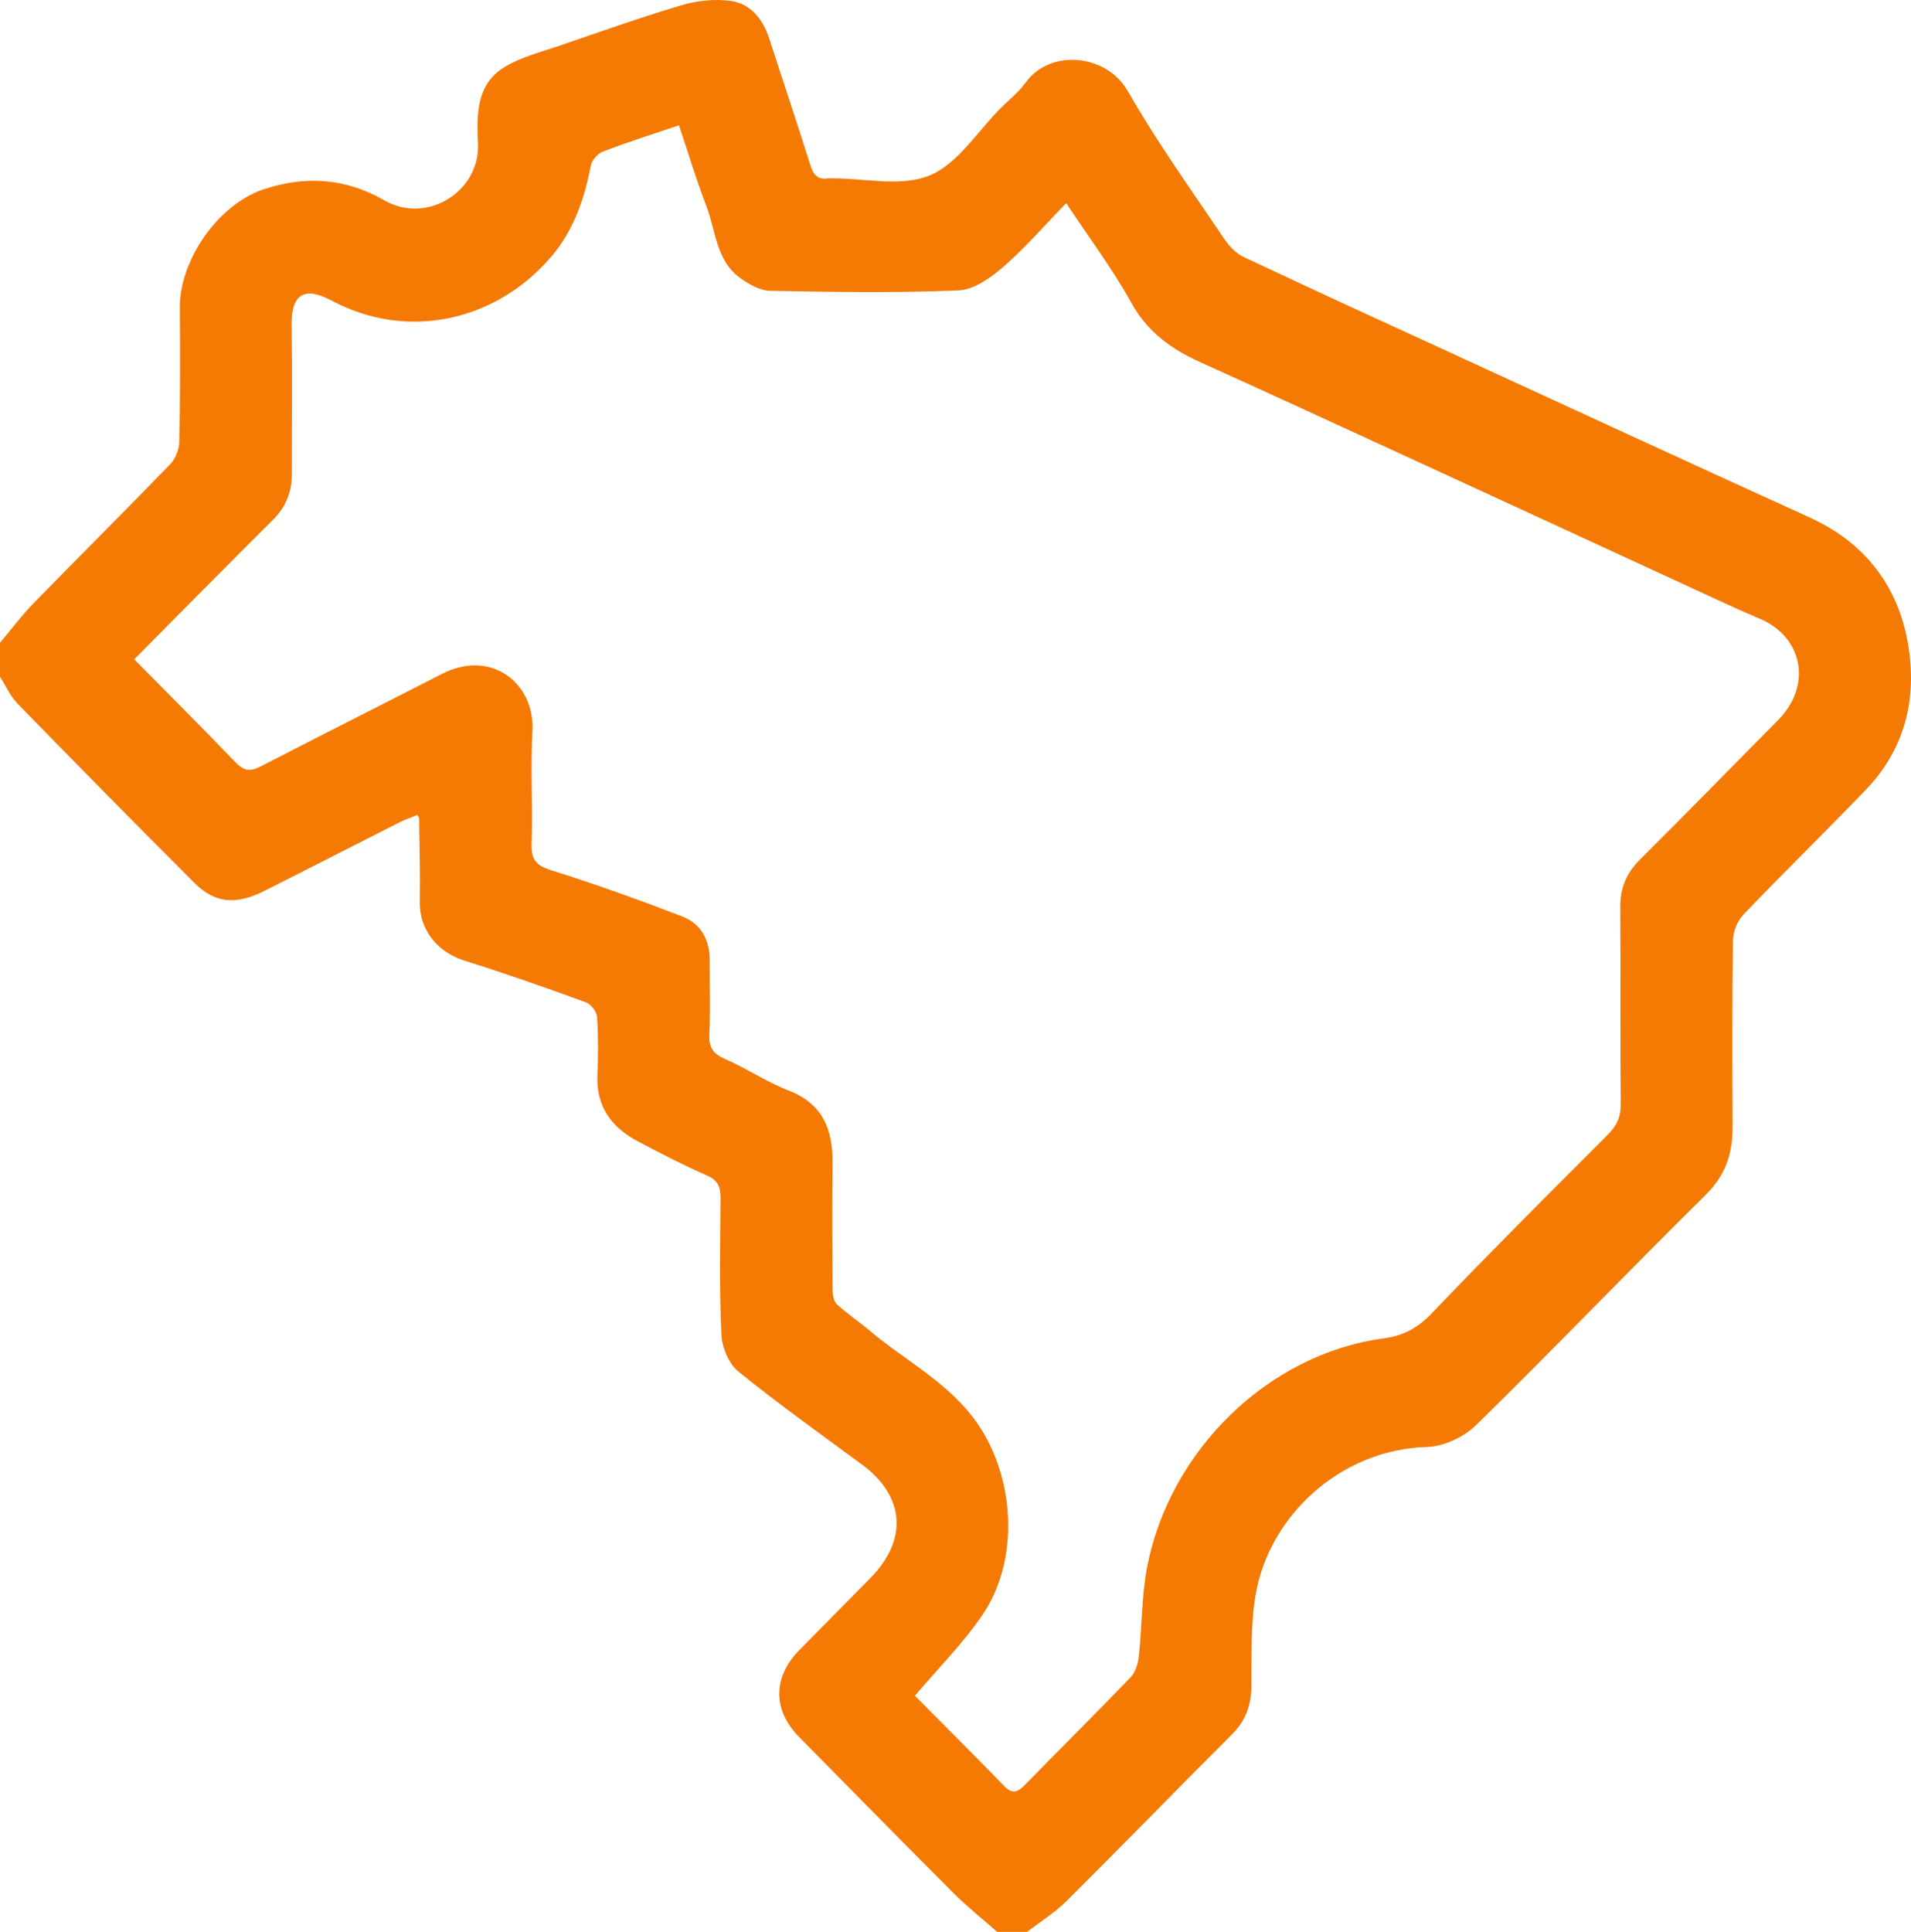 <svg xmlns="http://www.w3.org/2000/svg" width="93" height="94" viewBox="0 0 93 94" fill="none"><path id="Vector" d="M92.79 30.994C92.234 28.298 90.6 26.327 88.052 25.17C82.273 22.543 76.509 19.882 70.739 17.23C67.318 15.66 63.894 14.095 60.49 12.488C60.099 12.301 59.761 11.901 59.511 11.527C57.94 9.185 56.286 6.89 54.893 4.445C53.844 2.6 51.097 2.379 49.922 4.008C49.584 4.472 49.121 4.841 48.71 5.249C47.574 6.387 46.615 7.967 45.245 8.534C43.871 9.107 42.086 8.669 40.481 8.677C40.42 8.677 40.36 8.667 40.301 8.677C39.794 8.758 39.585 8.51 39.434 8.03C38.796 5.986 38.104 3.959 37.451 1.919C37.137 0.939 36.545 0.175 35.54 0.042C34.765 -0.061 33.915 0.032 33.16 0.256C31.166 0.848 29.202 1.546 27.235 2.222C26.322 2.536 25.351 2.774 24.54 3.271C23.173 4.111 23.199 5.571 23.262 6.991C23.364 9.308 20.791 10.947 18.695 9.743C16.796 8.655 14.849 8.537 12.814 9.217C10.621 9.952 8.732 12.653 8.751 14.975C8.768 17.152 8.771 19.329 8.725 21.504C8.717 21.877 8.53 22.334 8.271 22.599C6.068 24.877 3.82 27.111 1.607 29.379C1.032 29.971 0.534 30.642 0 31.276V32.932C0.282 33.372 0.5 33.873 0.855 34.239C3.705 37.161 6.571 40.071 9.458 42.955C10.461 43.958 11.481 44.044 12.86 43.351C15.06 42.245 17.25 41.12 19.45 40.009C19.729 39.869 20.03 39.768 20.317 39.653C20.373 39.766 20.397 39.793 20.397 39.822C20.412 41.166 20.453 42.513 20.431 43.86C20.407 45.378 21.419 46.369 22.602 46.742C24.588 47.364 26.553 48.057 28.51 48.767C28.753 48.855 29.037 49.221 29.054 49.474C29.119 50.421 29.112 51.374 29.073 52.322C29.01 53.866 29.78 54.868 31.055 55.541C32.16 56.126 33.272 56.699 34.415 57.2C34.964 57.441 35.069 57.785 35.066 58.321C35.049 60.527 35.005 62.736 35.107 64.938C35.136 65.557 35.467 66.356 35.928 66.729C37.88 68.312 39.93 69.772 41.953 71.263C44.036 72.801 44.199 74.915 42.356 76.784C41.202 77.959 40.041 79.124 38.891 80.298C37.599 81.62 37.601 83.208 38.893 84.52C41.397 87.056 43.893 89.602 46.413 92.12C47.078 92.786 47.822 93.376 48.531 94H49.983C50.629 93.501 51.335 93.066 51.908 92.496C54.608 89.81 57.263 87.078 59.955 84.387C60.616 83.729 60.888 82.984 60.9 82.065C60.922 80.579 60.856 79.07 61.102 77.618C61.748 73.76 65.232 70.528 69.435 70.405C70.256 70.383 71.239 69.924 71.837 69.339C75.603 65.651 79.25 61.844 83.002 58.144C83.968 57.193 84.323 56.139 84.318 54.849C84.306 51.814 84.294 48.782 84.337 45.747C84.342 45.324 84.556 44.803 84.847 44.499C86.807 42.452 88.834 40.471 90.799 38.432C92.814 36.338 93.353 33.733 92.79 30.994ZM86.51 35.058C84.281 37.309 82.069 39.579 79.821 41.813C79.155 42.471 78.845 43.199 78.852 44.142C78.876 47.329 78.842 50.516 78.876 53.703C78.883 54.345 78.682 54.772 78.245 55.21C75.358 58.095 72.471 60.982 69.647 63.931C68.981 64.626 68.267 64.999 67.364 65.117C61.699 65.867 56.942 70.585 55.837 76.185C55.553 77.62 55.582 79.119 55.422 80.583C55.383 80.94 55.259 81.362 55.024 81.608C53.336 83.365 51.605 85.078 49.903 86.822C49.553 87.181 49.295 87.343 48.871 86.903C47.431 85.417 45.962 83.96 44.524 82.51C45.673 81.153 46.858 79.969 47.79 78.61C49.718 75.797 49.368 71.597 47.35 68.963C45.976 67.167 43.995 66.159 42.327 64.749C41.802 64.306 41.229 63.923 40.726 63.459C40.571 63.316 40.52 62.992 40.517 62.749C40.503 60.697 40.493 58.642 40.517 56.588C40.534 54.942 40.029 53.699 38.371 53.057C37.307 52.649 36.346 51.986 35.297 51.534C34.709 51.278 34.488 50.978 34.52 50.327C34.576 49.135 34.529 47.939 34.539 46.742C34.546 45.737 34.114 44.946 33.213 44.597C31.108 43.786 28.983 43.019 26.832 42.346C26.096 42.115 25.846 41.837 25.873 41.061C25.933 39.223 25.814 37.377 25.912 35.544C26.033 33.296 23.942 31.537 21.497 32.795C18.561 34.303 15.609 35.778 12.68 37.296C12.168 37.562 11.857 37.503 11.459 37.09C9.854 35.419 8.215 33.785 6.532 32.08C8.773 29.821 11.012 27.553 13.27 25.307C13.911 24.671 14.205 23.934 14.203 23.044C14.198 20.624 14.227 18.203 14.193 15.781C14.174 14.373 14.776 13.898 16.123 14.618C19.875 16.623 24.156 15.596 26.81 12.51C27.9 11.24 28.437 9.706 28.748 8.07C28.799 7.804 29.078 7.475 29.328 7.379C30.506 6.927 31.71 6.549 33.043 6.097C33.473 7.379 33.876 8.723 34.377 10.028C34.835 11.225 34.845 12.665 35.996 13.508C36.423 13.822 36.977 14.139 37.48 14.149C40.539 14.21 43.601 14.26 46.654 14.129C47.406 14.097 48.23 13.503 48.849 12.965C49.922 12.031 50.862 10.937 51.886 9.883C52.981 11.539 54.133 13.068 55.053 14.726C55.842 16.152 56.993 16.982 58.394 17.614C61.517 19.024 64.627 20.459 67.74 21.889C72.519 24.086 77.293 26.29 82.069 28.49C83.264 29.04 84.454 29.605 85.663 30.116C87.674 30.969 88.254 33.298 86.513 35.058H86.51Z" fill="#F47A04"></path></svg>